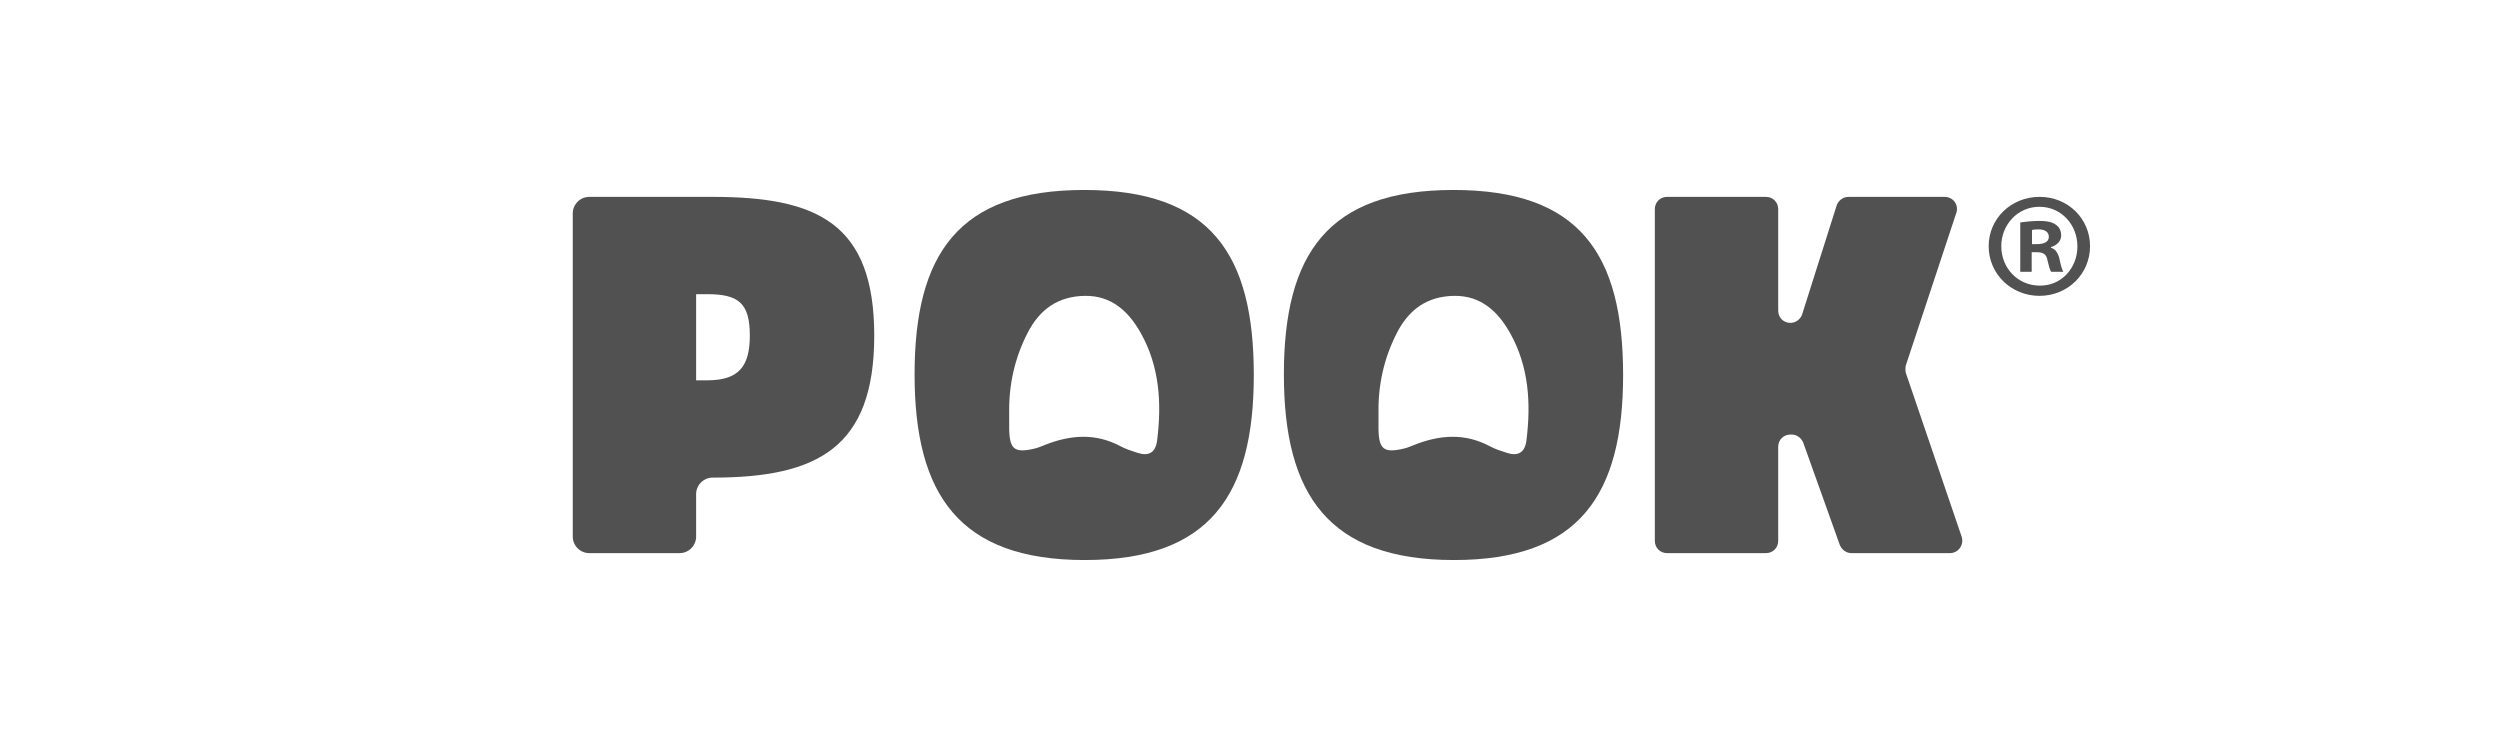 <?xml version="1.0" encoding="utf-8"?>
<!-- Generator: Adobe Illustrator 25.4.1, SVG Export Plug-In . SVG Version: 6.00 Build 0)  -->
<svg version="1.1" id="Isolation_Mode" xmlns="http://www.w3.org/2000/svg" xmlns:xlink="http://www.w3.org/1999/xlink" x="0px"
	 y="0px" viewBox="0 0 500 150" style="enable-background:new 0 0 500 150;" xml:space="preserve">
<style type="text/css">
	.st0{fill:#515151;}
</style>
<g>
	<g>
		<path class="st0" d="M142.52,39.375h-24.671c-1.808,0-3.297,1.489-3.297,3.297v64.656c0,1.808,1.489,3.297,3.297,3.297h18.078
			c1.808,0,3.297-1.489,3.297-3.297V98.82c0-1.808,1.489-3.297,3.297-3.297c20.949,0,32.328-5.955,32.328-28.393
			C174.848,44.586,163.363,39.375,142.52,39.375z M141.457,76.063h-2.233V58.836h2.233c6.274,0,8.507,1.808,8.507,8.295
			C149.964,73.298,147.731,76.063,141.457,76.063z"/>
		<path class="st0" d="M392.329,107.328l-11.166-32.753c-0.106-0.425-0.106-1.063,0-1.489l10.102-30.52
			c0.532-1.595-0.638-3.19-2.34-3.19h-19.248c-1.063,0-2.021,0.744-2.34,1.701l-6.912,21.8c-0.319,0.957-1.276,1.701-2.34,1.701
			c-1.382,0-2.446-1.063-2.446-2.446V41.821c0-1.382-1.063-2.446-2.446-2.446h-19.78c-1.382,0-2.446,1.063-2.446,2.446v66.357
			c0,1.382,1.063,2.446,2.446,2.446h19.78c1.382,0,2.446-1.063,2.446-2.446V89.356c0-1.382,1.063-2.446,2.446-2.446h0.213
			c1.063,0,1.914,0.638,2.34,1.595l7.338,20.524c0.425,0.957,1.276,1.595,2.34,1.595h19.673
			C391.691,110.624,392.861,108.923,392.329,107.328z"/>
		<path class="st0" d="M216.838,37.993c-25.203,0-33.923,12.867-33.923,36.901s8.933,37.113,34.029,37.113
			S250.761,98.927,250.761,75C250.761,50.86,242.147,37.993,216.838,37.993z M231.425,88.082c-0.306,2.433-1.656,3.218-3.925,2.485
			c-1.146-0.37-2.315-0.741-3.369-1.305c-5.047-2.703-10.112-2.292-15.221-0.249c-0.61,0.244-1.221,0.512-1.856,0.667
			c-4.142,1.012-5.158,0.232-5.217-3.969c-0.014-0.989-0.002-1.978,0.002-2.966c-0.112-5.698,1.075-11.089,3.685-16.177
			c2.41-4.701,6.098-7.331,11.473-7.397c5.435-0.066,8.809,3.238,11.179,7.474C231.906,73.307,232.363,80.626,231.425,88.082z"/>
		<path class="st0" d="M290.699,37.993c-25.203,0-33.923,12.867-33.923,36.901s8.933,37.113,34.029,37.113
			S324.622,98.927,324.622,75C324.622,50.86,316.008,37.993,290.699,37.993z M305.286,88.082c-0.306,2.433-1.656,3.218-3.925,2.485
			c-1.146-0.37-2.315-0.741-3.369-1.305c-5.047-2.703-10.112-2.292-15.221-0.249c-0.61,0.244-1.221,0.512-1.856,0.667
			c-4.142,1.012-5.158,0.232-5.217-3.969c-0.014-0.989-0.002-1.978,0.002-2.966c-0.112-5.698,1.075-11.089,3.685-16.177
			c2.41-4.701,6.098-7.331,11.473-7.397c5.435-0.066,8.809,3.238,11.179,7.474C305.766,73.307,306.224,80.626,305.286,88.082z"/>
	</g>
	<g>
		<path class="st0" d="M410.189,49.543v-0.121c1.142-0.361,2.046-1.143,2.046-2.347c0-0.962-0.421-1.685-1.023-2.106
			c-0.662-0.481-1.504-0.782-3.37-0.782c-1.625,0-2.887,0.18-3.791,0.3v9.868h2.287v-3.911h1.083c1.263,0,1.865,0.481,2.045,1.504
			c0.301,1.204,0.481,2.045,0.783,2.407h2.406c-0.181-0.362-0.421-0.903-0.722-2.407C411.632,50.626,411.15,49.844,410.189,49.543z
			 M407.48,48.821h-1.082v-2.827c0.24-0.061,0.661-0.121,1.263-0.121c1.444,0,2.107,0.601,2.107,1.503
			C409.768,48.4,408.744,48.821,407.48,48.821z"/>
		<path class="st0" d="M407.962,39.375h-0.061c-5.655,0-10.167,4.332-10.167,9.867c0,5.536,4.512,9.928,10.167,9.928
			c5.656,0,10.109-4.392,10.109-9.928C418.01,43.707,413.557,39.375,407.962,39.375z M407.962,57.125
			c-4.392,0-7.702-3.49-7.702-7.883c0-4.332,3.309-7.882,7.581-7.882h0.059c4.333,0,7.582,3.549,7.582,7.942
			C415.483,53.634,412.234,57.184,407.962,57.125z"/>
	</g>
</g>
</svg>
